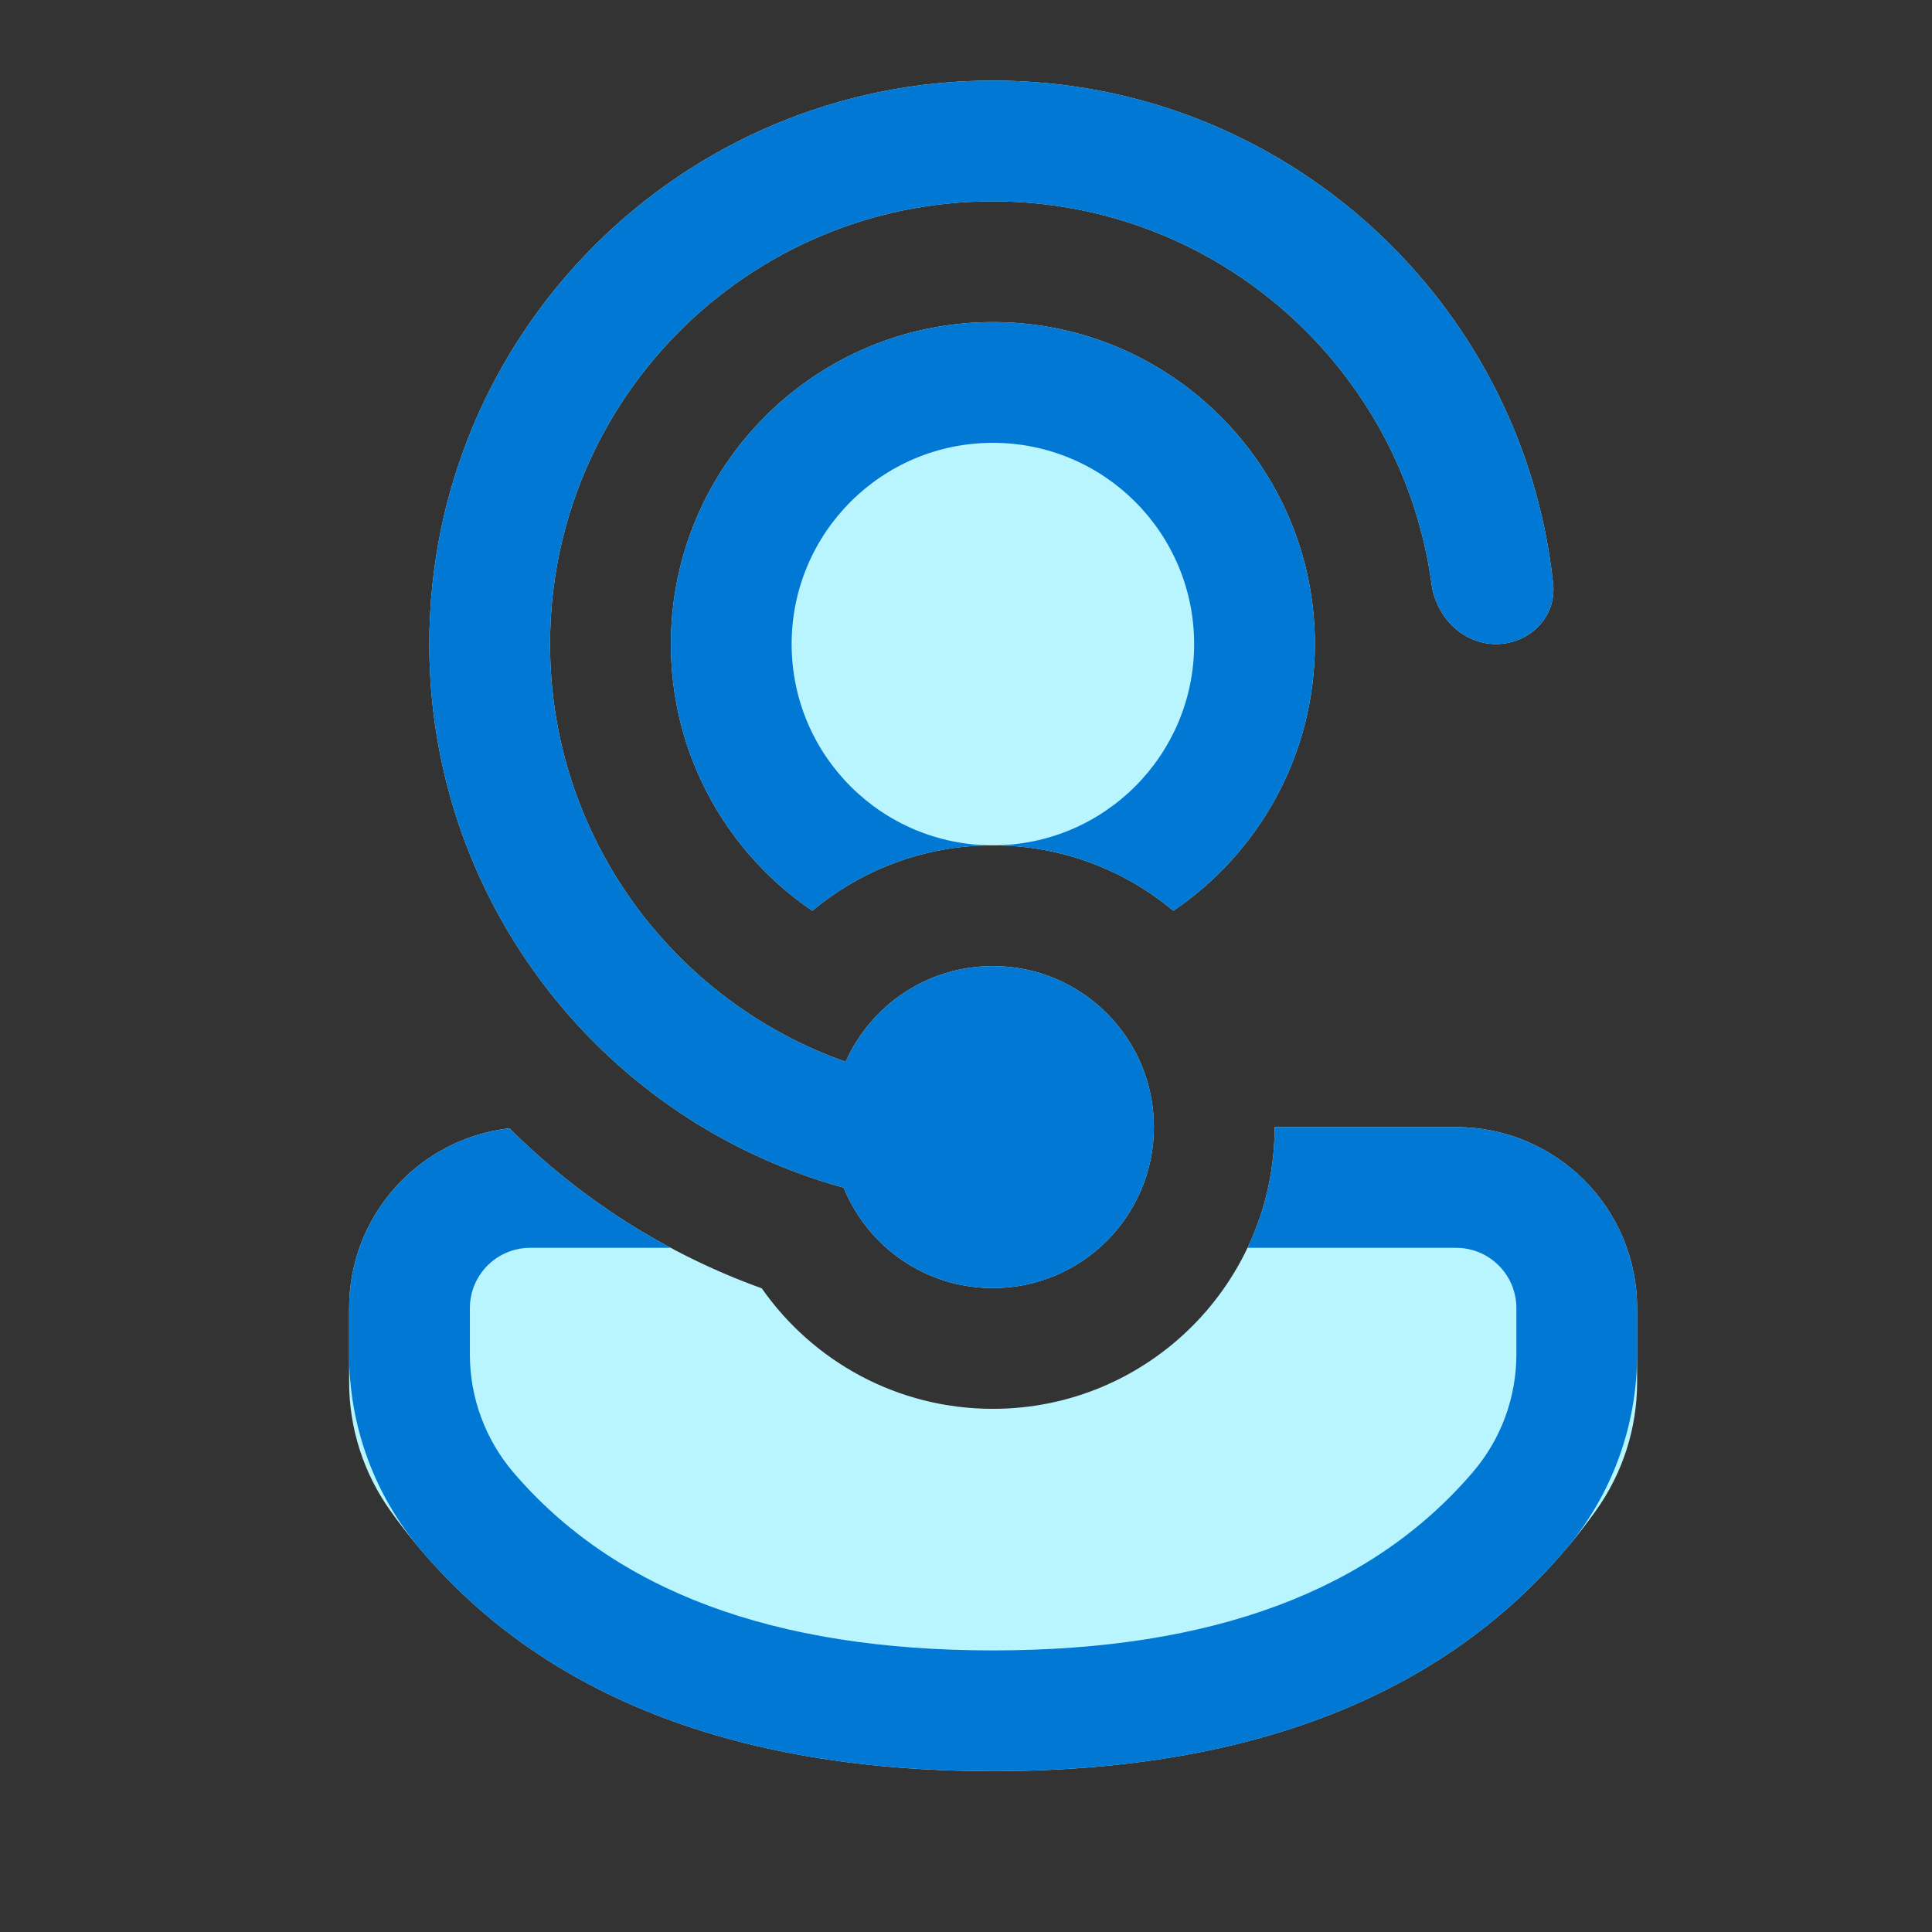 <svg width="24" height="24" viewBox="0 0 24 24" fill="none" xmlns="http://www.w3.org/2000/svg">
<rect x="0" y="0" width="24" height="24" fill="#333333" stroke="none"/>
<g clip-path="url(#clip0_236_18944)">
<path d="M10.489 14.774C10.486 14.767 10.483 14.76 10.48 14.753C10.344 14.716 10.21 14.675 10.077 14.629C10.077 14.629 10.077 14.629 10.077 14.629C10.074 14.628 10.071 14.627 10.068 14.626C9.596 14.465 9.146 14.254 8.726 14.001C6.693 12.776 5.333 10.547 5.333 8.001C5.333 4.135 8.467 1.001 12.334 1.001C15.947 1.001 18.92 3.738 19.294 7.252C19.338 7.664 18.998 8.001 18.584 8.001C18.169 8.001 17.839 7.663 17.783 7.253C17.418 4.569 15.117 2.501 12.334 2.501C9.296 2.501 6.833 4.963 6.833 8.001C6.833 10.398 8.366 12.436 10.505 13.19C10.816 12.489 11.518 12.001 12.334 12.001C13.438 12.001 14.334 12.896 14.334 14.001C14.334 14.001 14.334 14.001 14.334 14.001C14.334 15.105 13.438 16.001 12.334 16.001C11.503 16.001 10.791 15.495 10.489 14.774ZM9.463 16.004C8.273 15.576 7.205 14.891 6.328 14.016C5.207 14.144 4.337 15.095 4.337 16.25V17.17C4.337 17.742 4.516 18.3 4.848 18.765C6.39 20.93 8.913 22.002 12.334 22.002C15.754 22.002 18.278 20.93 19.824 18.767C20.158 18.301 20.337 17.742 20.337 17.168V16.25C20.337 15.008 19.33 14.001 18.088 14.001H15.834C15.834 15.934 14.267 17.501 12.334 17.501C11.144 17.501 10.095 16.908 9.463 16.004ZM16.334 8.001C16.334 6.77 15.777 5.669 14.902 4.935C14.207 4.352 13.311 4.001 12.334 4.001C10.124 4.001 8.334 5.792 8.334 8.001C8.334 8.61 8.47 9.188 8.714 9.705C9.021 10.357 9.5 10.913 10.091 11.314C10.698 10.807 11.479 10.501 12.334 10.501C13.187 10.501 13.969 10.806 14.576 11.314C15.637 10.594 16.334 9.379 16.334 8.001Z" fill="#B9F5FF"/>
<path d="M10.489 14.774C10.486 14.767 10.483 14.76 10.48 14.753C10.344 14.716 10.21 14.675 10.077 14.629C10.077 14.629 10.077 14.629 10.077 14.629C10.074 14.628 10.071 14.627 10.068 14.626C9.596 14.465 9.146 14.254 8.726 14.001C6.693 12.776 5.333 10.547 5.333 8.001C5.333 4.135 8.467 1.001 12.334 1.001C15.947 1.001 18.92 3.738 19.294 7.252C19.338 7.664 18.998 8.001 18.584 8.001C18.169 8.001 17.839 7.663 17.783 7.253C17.418 4.569 15.117 2.501 12.334 2.501C9.296 2.501 6.833 4.963 6.833 8.001C6.833 10.398 8.366 12.436 10.505 13.19C10.816 12.489 11.518 12.001 12.334 12.001C13.438 12.001 14.334 12.896 14.334 14.001C14.334 14.001 14.334 14.001 14.334 14.001C14.334 14.598 14.072 15.134 13.656 15.501C13.304 15.812 12.841 16.001 12.334 16.001C11.809 16.001 11.332 15.799 10.976 15.469C10.767 15.277 10.6 15.04 10.489 14.774ZM8.331 15.501C7.591 15.105 6.916 14.603 6.328 14.016C5.207 14.144 4.337 15.095 4.337 16.25V16.828C4.337 17.72 4.656 18.584 5.236 19.263C6.802 21.097 9.188 22.002 12.334 22.002C15.479 22.002 17.866 21.097 19.436 19.264C20.017 18.584 20.337 17.72 20.337 16.825V16.25C20.337 15.008 19.33 14.001 18.088 14.001H15.834C15.834 14.538 15.713 15.046 15.497 15.501H18.088C18.502 15.501 18.837 15.836 18.837 16.25V16.825C18.837 17.362 18.645 17.881 18.296 18.288C17.04 19.756 15.072 20.502 12.334 20.502C9.596 20.502 7.63 19.756 6.376 18.289C6.029 17.881 5.837 17.363 5.837 16.828V16.25C5.837 15.836 6.173 15.501 6.586 15.501H8.331ZM8.334 8.001C8.334 5.792 10.124 4.001 12.334 4.001C13.311 4.001 14.207 4.352 14.902 4.935C15.777 5.669 16.334 6.77 16.334 8.001C16.334 9.379 15.637 10.594 14.576 11.314C13.969 10.806 13.187 10.501 12.334 10.501C13.714 10.501 14.834 9.382 14.834 8.001C14.834 6.62 13.714 5.501 12.334 5.501C10.953 5.501 9.834 6.62 9.834 8.001C9.834 9.382 10.953 10.501 12.334 10.501C11.479 10.501 10.698 10.807 10.091 11.314C9.5 10.913 9.021 10.357 8.714 9.705C8.47 9.188 8.334 8.61 8.334 8.001Z" fill="#0078D4"/>
</g>
<defs>
<clipPath id="clip0_236_18944">
<rect width="24" height="24" fill="white"/>
</clipPath>
</defs>
</svg>
